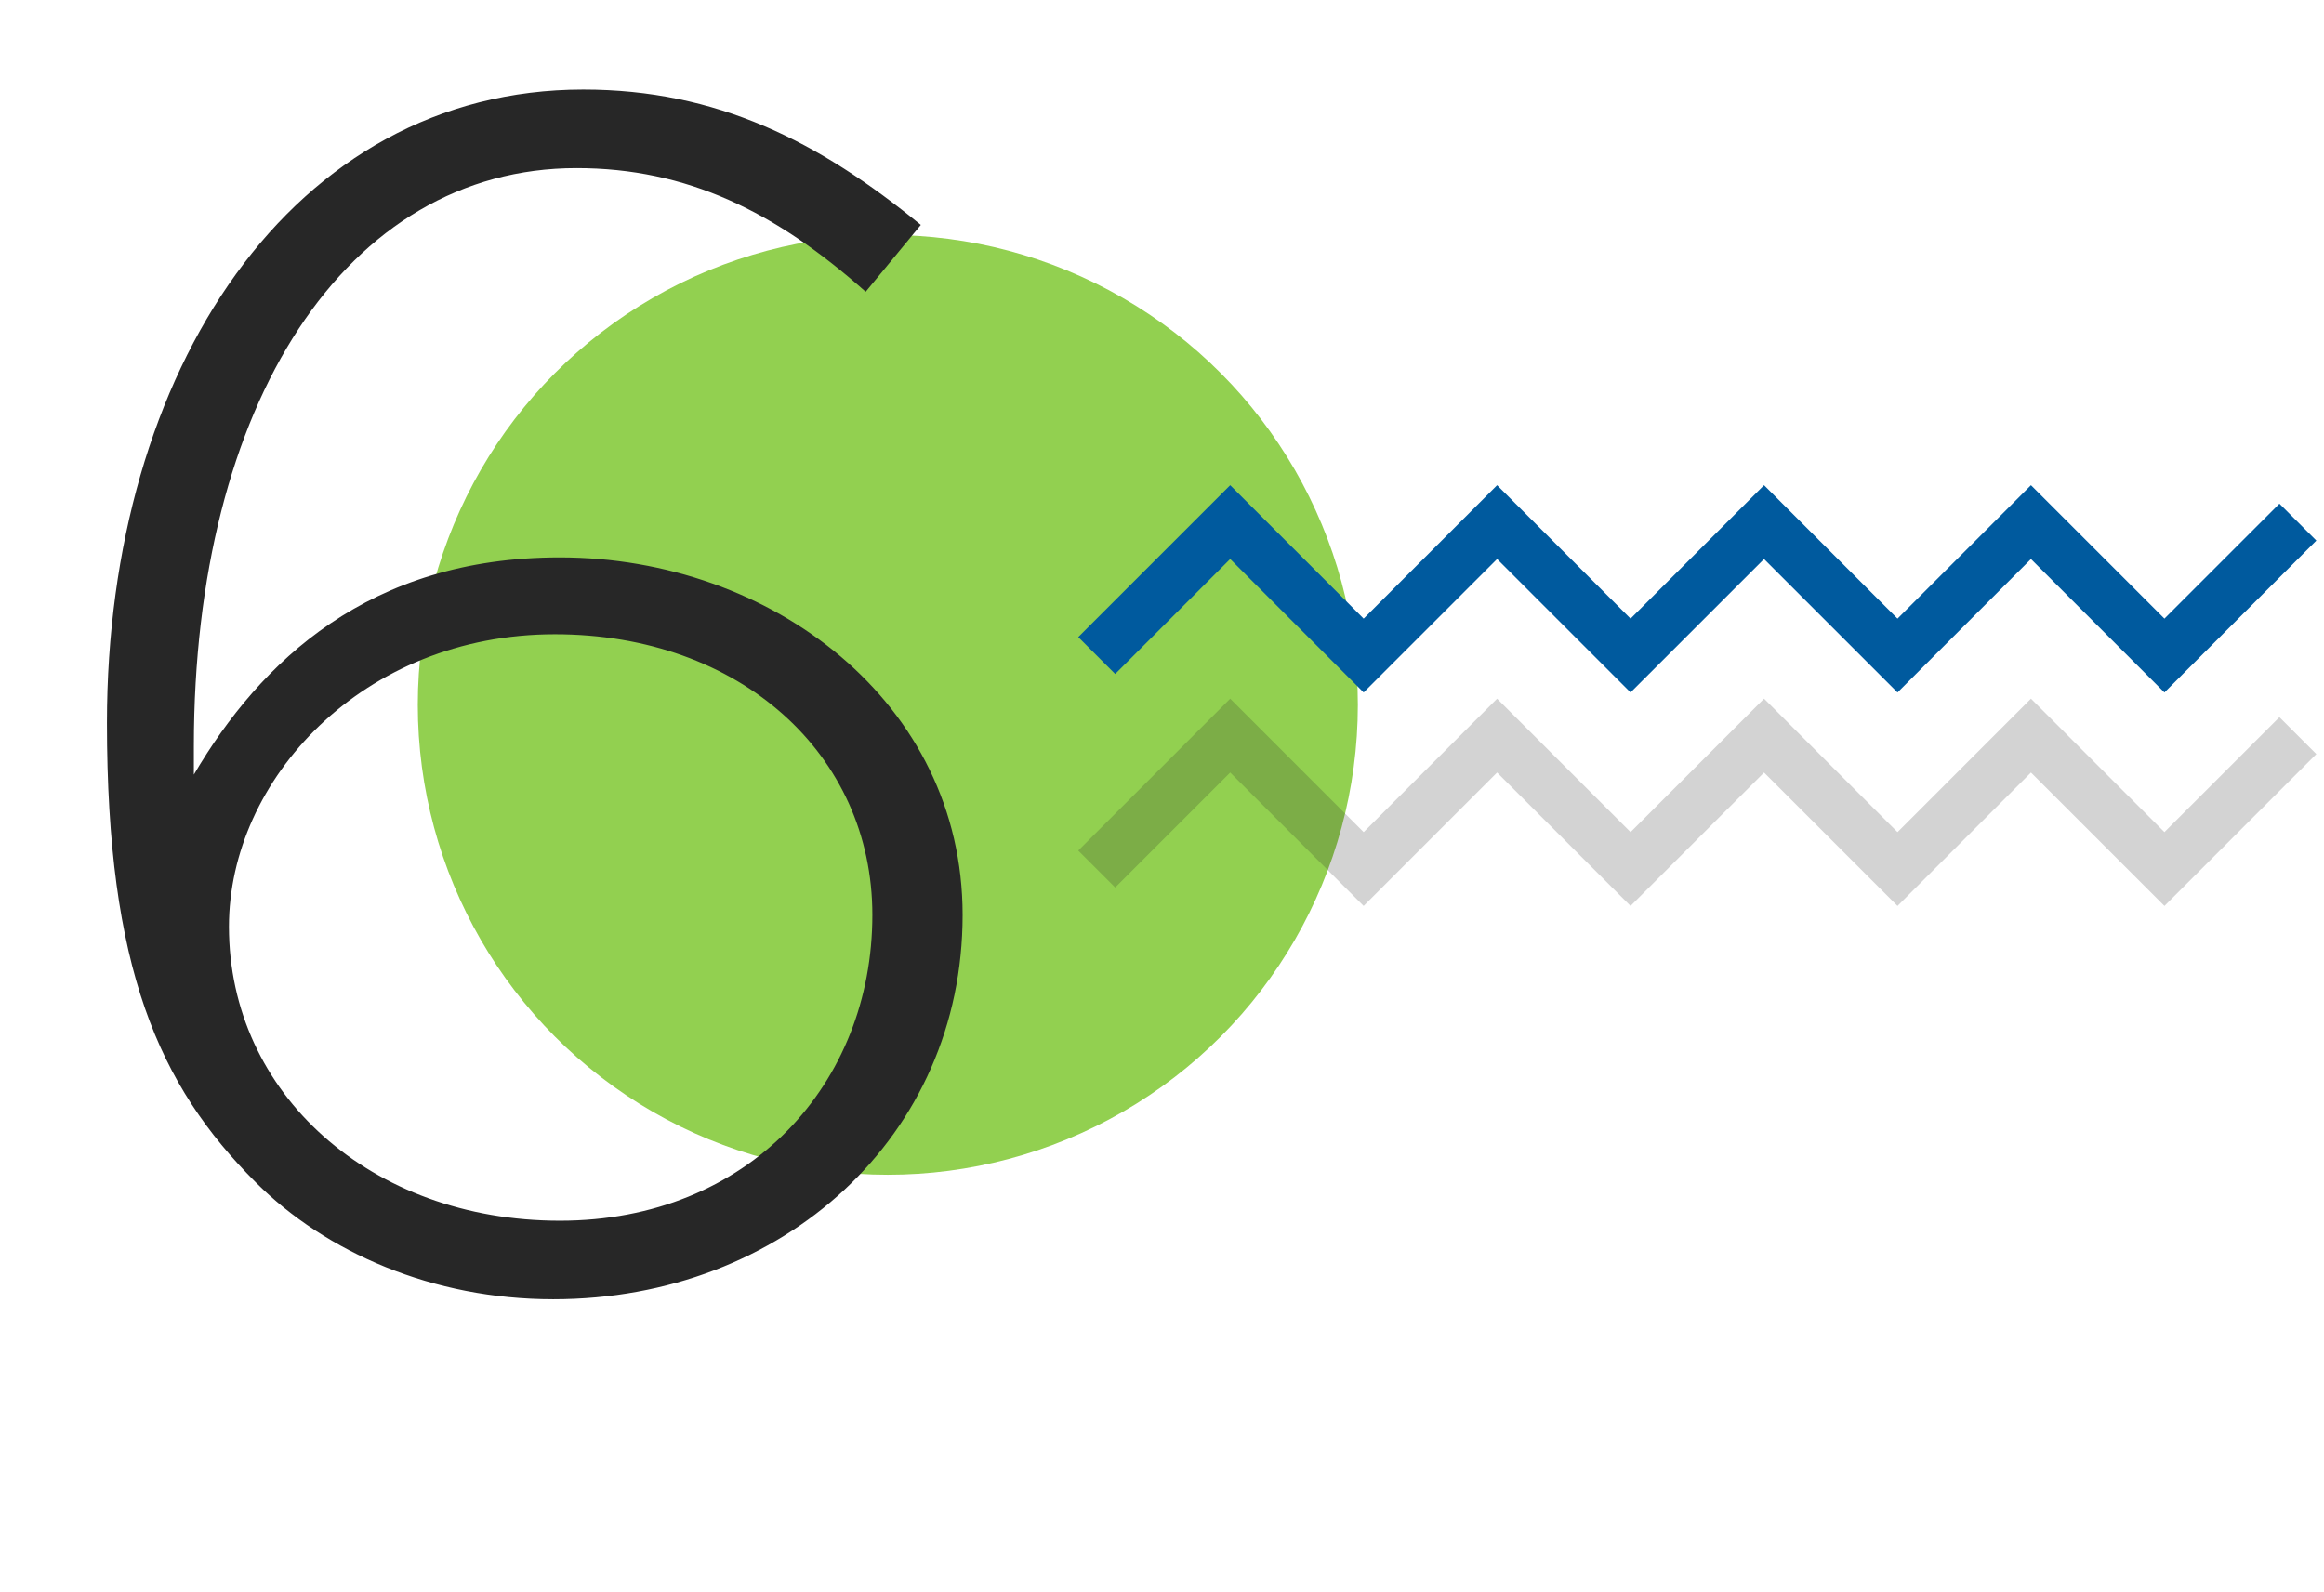 <svg width="89" height="61" viewBox="0 0 89 61" fill="none" xmlns="http://www.w3.org/2000/svg">
<circle cx="34" cy="27" r="18" fill="#92D050"/>
<path fill-rule="evenodd" clip-rule="evenodd" d="M47.111 18.586L52.222 23.697L57.333 18.586L62.444 23.697L67.556 18.586L72.667 23.697L77.778 18.586L82.889 23.697L87.293 19.293L88.707 20.707L82.889 26.525L77.778 21.414L72.667 26.525L67.556 21.414L62.444 26.525L57.333 21.414L52.222 26.525L47.111 21.414L42.707 25.818L41.293 24.404L47.111 18.586Z" fill="#005A9E"/>
<path opacity="0.2" fill-rule="evenodd" clip-rule="evenodd" d="M47.111 26.763L52.222 31.875L57.333 26.763L62.444 31.875L67.556 26.763L72.667 31.875L77.778 26.763L82.889 31.875L87.293 27.471L88.707 28.885L82.889 34.703L77.778 29.592L72.667 34.703L67.556 29.592L62.444 34.703L57.333 29.592L52.222 34.703L47.111 29.592L42.707 33.996L41.293 32.582L47.111 26.763Z" fill="#272727"/>
<path d="M21.184 49.768C30.016 49.768 36.864 43.496 36.864 35.048C36.864 26.92 29.568 21.352 21.44 21.352C14.144 21.352 9.984 25.32 7.424 29.672V28.584C7.424 15.464 13.248 6.44 22.08 6.44C26.304 6.44 29.696 8.104 33.152 11.176L35.264 8.616C31.36 5.416 27.456 3.432 22.336 3.432C11.2 3.432 4.096 14.184 4.096 27.688C4.096 37.096 6.08 41.576 9.792 45.288C12.48 47.976 16.576 49.768 21.184 49.768ZM21.44 46.76C14.208 46.76 8.768 41.896 8.768 35.496C8.768 29.864 13.888 24.296 21.248 24.296C28.352 24.296 33.408 28.904 33.408 35.048C33.408 41.512 28.672 46.76 21.44 46.76Z" fill="#272727"/>
</svg>
